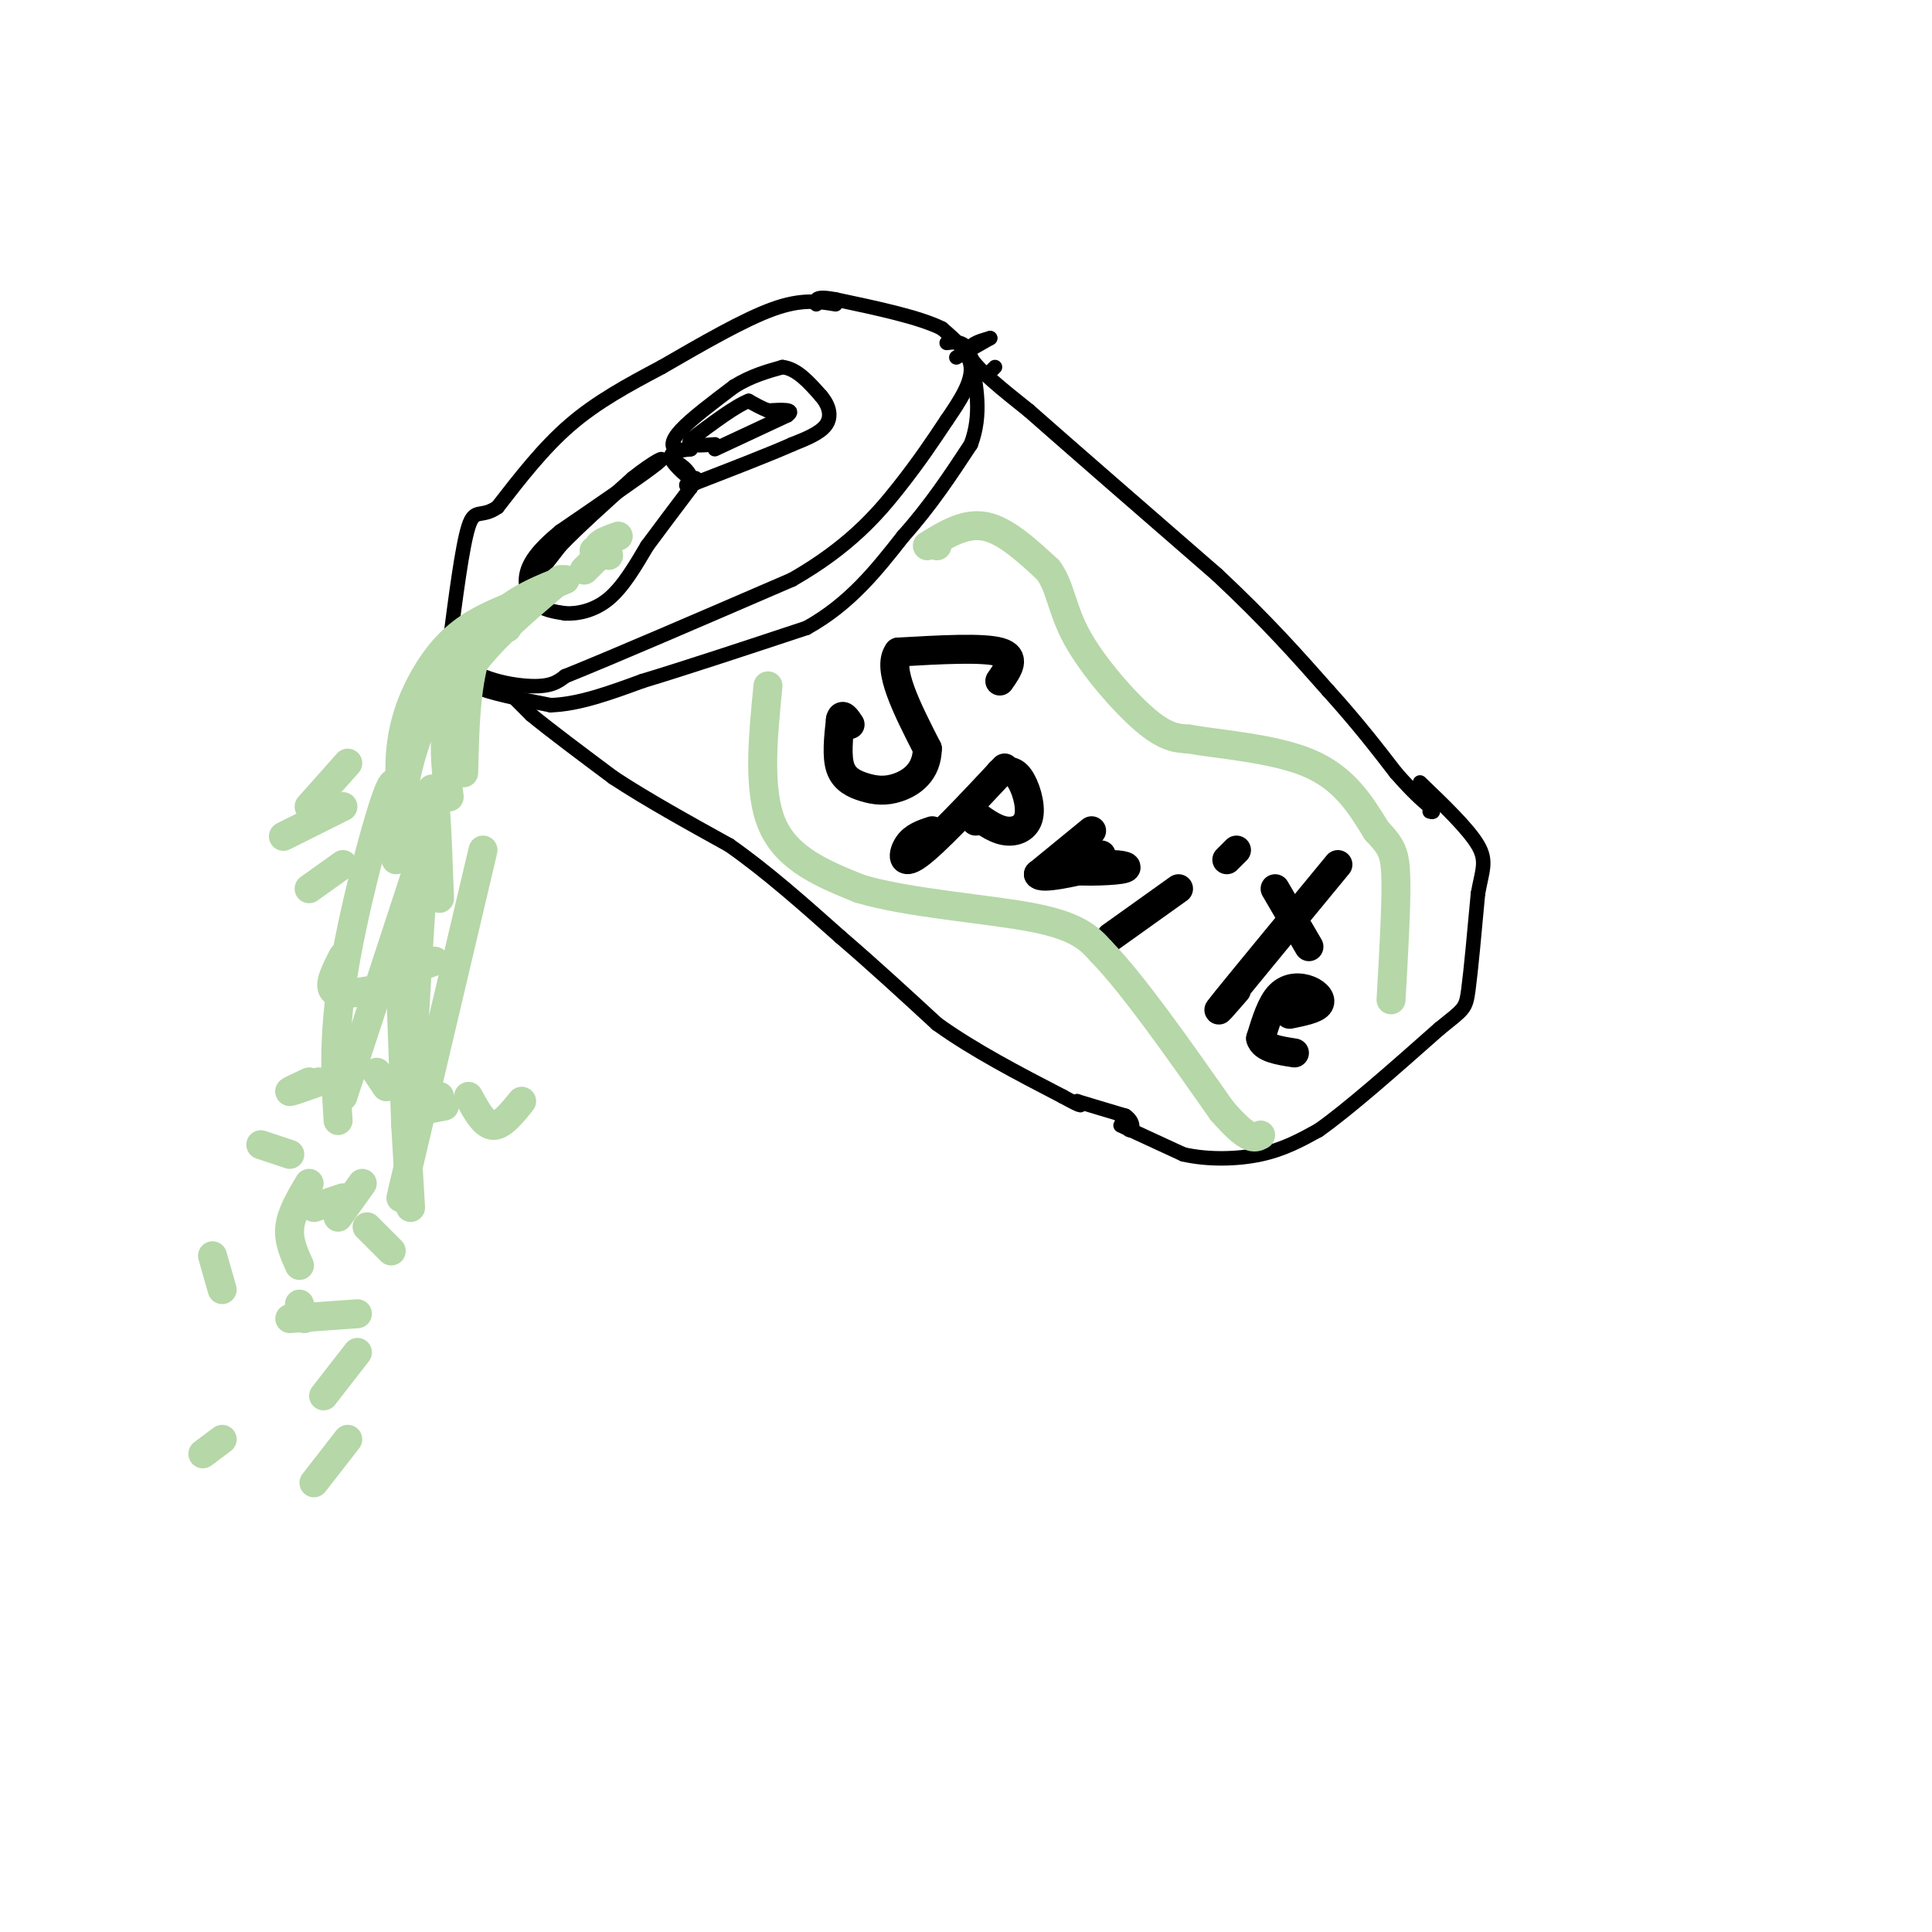 <svg viewBox='0 0 400 400' version='1.1' xmlns='http://www.w3.org/2000/svg' xmlns:xlink='http://www.w3.org/1999/xlink'><g fill='none' stroke='rgb(0,0,0)' stroke-width='3' stroke-linecap='round' stroke-linejoin='round'><path d='M173,63c-3.500,-0.583 -7.000,-1.167 -13,1c-6.000,2.167 -14.500,7.083 -23,12'/><path d='M137,76c-7.133,3.778 -13.467,7.222 -19,12c-5.533,4.778 -10.267,10.889 -15,17'/><path d='M103,105c-3.489,2.422 -4.711,-0.022 -6,4c-1.289,4.022 -2.644,14.511 -4,25'/><path d='M93,134c2.578,5.756 11.022,7.644 16,8c4.978,0.356 6.489,-0.822 8,-2'/><path d='M117,140c9.167,-3.667 28.083,-11.833 47,-20'/><path d='M164,120c11.756,-6.711 17.644,-13.489 22,-19c4.356,-5.511 7.178,-9.756 10,-14'/><path d='M196,87c2.933,-4.267 5.267,-7.933 5,-11c-0.267,-3.067 -3.133,-5.533 -6,-8'/><path d='M195,68c-4.667,-2.333 -13.333,-4.167 -22,-6'/><path d='M173,62c-4.333,-0.833 -4.167,0.083 -4,1'/><path d='M206,76c0.000,0.000 -1.000,1.000 -1,1'/><path d='M205,70c0.000,0.000 -7.000,4.000 -7,4'/><path d='M205,70c-2.667,0.750 -5.333,1.500 -4,4c1.333,2.500 6.667,6.750 12,11'/><path d='M213,85c8.500,7.500 23.750,20.750 39,34'/><path d='M252,119c10.333,9.667 16.667,16.833 23,24'/><path d='M275,143c6.167,6.833 10.083,11.917 14,17'/><path d='M289,160c3.500,4.000 5.250,5.500 7,7'/><path d='M296,167c1.167,1.333 0.583,1.167 0,1'/><path d='M98,136c0.000,0.000 -1.000,0.000 -1,0'/><path d='M94,137c0.000,0.000 4.000,5.000 4,5'/><path d='M98,142c3.333,1.500 9.667,2.750 16,4'/><path d='M114,146c5.833,-0.167 12.417,-2.583 19,-5'/><path d='M133,141c8.833,-2.667 21.417,-6.833 34,-11'/><path d='M167,130c9.000,-5.000 14.500,-12.000 20,-19'/><path d='M187,111c5.667,-6.333 9.833,-12.667 14,-19'/><path d='M201,92c2.333,-6.167 1.167,-12.083 0,-18'/><path d='M201,74c-0.833,-3.500 -2.917,-3.250 -5,-3'/><path d='M104,142c0.000,0.000 6.000,6.000 6,6'/><path d='M110,148c3.833,3.167 10.417,8.083 17,13'/><path d='M127,161c6.833,4.500 15.417,9.250 24,14'/><path d='M151,175c7.833,5.500 15.417,12.250 23,19'/><path d='M174,194c7.167,6.167 13.583,12.083 20,18'/><path d='M194,212c7.667,5.500 16.833,10.250 26,15'/><path d='M220,227c4.833,2.667 3.917,1.833 3,1'/><path d='M223,228c2.167,0.667 6.083,1.833 10,3'/><path d='M233,231c1.867,1.267 1.533,2.933 1,3c-0.533,0.067 -1.267,-1.467 -2,-3'/><path d='M232,233c0.000,0.000 13.000,6.000 13,6'/><path d='M245,239c5.044,1.156 11.156,1.044 16,0c4.844,-1.044 8.422,-3.022 12,-5'/><path d='M273,234c6.167,-4.333 15.583,-12.667 25,-21'/><path d='M298,213c5.133,-4.156 5.467,-4.044 6,-8c0.533,-3.956 1.267,-11.978 2,-20'/><path d='M306,185c0.844,-4.756 1.956,-6.644 0,-10c-1.956,-3.356 -6.978,-8.178 -12,-13'/><path d='M109,122c0.000,0.000 7.000,-9.000 7,-9'/><path d='M116,113c3.667,-3.833 9.333,-8.917 15,-14'/><path d='M131,99c4.333,-3.467 7.667,-5.133 5,-3c-2.667,2.133 -11.333,8.067 -20,14'/><path d='M116,110c-4.726,3.869 -6.542,6.542 -7,9c-0.458,2.458 0.440,4.702 2,6c1.560,1.298 3.780,1.649 6,2'/><path d='M117,127c2.578,0.133 6.022,-0.533 9,-3c2.978,-2.467 5.489,-6.733 8,-11'/><path d='M134,113c2.833,-3.833 5.917,-7.917 9,-12'/><path d='M143,101c0.833,-3.000 -1.583,-4.500 -4,-6'/><path d='M139,95c0.571,0.190 4.000,3.667 4,4c0.000,0.333 -3.429,-2.476 -4,-4c-0.571,-1.524 1.714,-1.762 4,-2'/><path d='M143,93c0.012,-0.179 -1.958,0.375 -3,0c-1.042,-0.375 -1.155,-1.679 1,-4c2.155,-2.321 6.577,-5.661 11,-9'/><path d='M152,80c3.500,-2.167 6.750,-3.083 10,-4'/><path d='M162,76c3.000,0.333 5.500,3.167 8,6'/><path d='M170,82c1.778,2.089 2.222,4.311 1,6c-1.222,1.689 -4.111,2.844 -7,4'/><path d='M164,92c-4.500,2.000 -12.250,5.000 -20,8'/><path d='M144,100c-3.333,1.167 -1.667,0.083 0,-1'/><path d='M148,93c0.000,0.000 15.000,-7.000 15,-7'/><path d='M163,86c1.833,-1.333 -1.083,-1.167 -4,-1'/><path d='M159,85c-1.333,-0.500 -2.667,-1.250 -4,-2'/><path d='M155,83c-2.667,1.000 -7.333,4.500 -12,8'/><path d='M143,91c-1.167,1.500 1.917,1.250 5,1'/></g>
<g fill='none' stroke='rgb(0,0,0)' stroke-width='6' stroke-linecap='round' stroke-linejoin='round'><path d='M207,141c1.750,-2.500 3.500,-5.000 0,-6c-3.500,-1.000 -12.250,-0.500 -21,0'/><path d='M186,135c-2.500,3.333 1.750,11.667 6,20'/><path d='M192,155c-0.086,4.874 -3.301,7.059 -6,8c-2.699,0.941 -4.880,0.638 -7,0c-2.120,-0.638 -4.177,-1.611 -5,-4c-0.823,-2.389 -0.411,-6.195 0,-10'/><path d='M174,149c0.333,-1.500 1.167,-0.250 2,1'/><path d='M208,159c-7.267,7.756 -14.533,15.511 -18,18c-3.467,2.489 -3.133,-0.289 -2,-2c1.133,-1.711 3.067,-2.356 5,-3'/><path d='M207,160c1.357,-0.369 2.714,-0.738 4,1c1.286,1.738 2.500,5.583 2,8c-0.500,2.417 -2.714,3.405 -5,3c-2.286,-0.405 -4.643,-2.202 -7,-4'/><path d='M201,168c-1.000,-0.333 0.000,0.833 1,2'/><path d='M226,172c0.000,0.000 -11.000,9.000 -11,9'/><path d='M215,181c0.500,1.167 7.250,-0.417 14,-2'/><path d='M229,179c3.583,-0.119 5.542,0.583 3,1c-2.542,0.417 -9.583,0.548 -11,0c-1.417,-0.548 2.792,-1.774 7,-3'/><path d='M244,184c-6.417,4.583 -12.833,9.167 -14,10c-1.167,0.833 2.917,-2.083 7,-5'/><path d='M256,176c-1.000,1.000 -2.000,2.000 -2,2c0.000,0.000 1.000,-1.000 2,-2'/><path d='M277,179c-9.750,11.833 -19.500,23.667 -23,28c-3.500,4.333 -0.750,1.167 2,-2'/><path d='M264,184c0.000,0.000 7.000,12.000 7,12'/><path d='M267,210c2.607,-0.530 5.214,-1.060 6,-2c0.786,-0.940 -0.250,-2.292 -2,-3c-1.750,-0.708 -4.214,-0.774 -6,1c-1.786,1.774 -2.893,5.387 -4,9'/><path d='M261,215c0.500,2.000 3.750,2.500 7,3'/></g>
<g fill='none' stroke='rgb(182,215,168)' stroke-width='6' stroke-linecap='round' stroke-linejoin='round'><path d='M194,113c0.000,0.000 0.000,0.000 0,0'/><path d='M192,113c3.917,-2.417 7.833,-4.833 12,-4c4.167,0.833 8.583,4.917 13,9'/><path d='M217,118c2.643,3.595 2.750,8.083 6,14c3.250,5.917 9.643,13.262 14,17c4.357,3.738 6.679,3.869 9,4'/><path d='M246,153c6.333,1.111 17.667,1.889 25,5c7.333,3.111 10.667,8.556 14,14'/><path d='M285,172c3.111,3.289 3.889,4.511 4,10c0.111,5.489 -0.444,15.244 -1,25'/><path d='M159,142c-1.083,11.000 -2.167,22.000 1,29c3.167,7.000 10.583,10.000 18,13'/><path d='M178,184c10.178,3.044 26.622,4.156 36,6c9.378,1.844 11.689,4.422 14,7'/><path d='M228,197c6.500,6.667 15.750,19.833 25,33'/><path d='M253,230c5.500,6.333 6.750,5.667 8,5'/><path d='M117,120c-6.750,2.667 -13.500,5.333 -17,12c-3.500,6.667 -3.750,17.333 -4,28'/><path d='M116,120c-8.583,7.250 -17.167,14.500 -21,22c-3.833,7.500 -2.917,15.250 -2,23'/><path d='M110,124c-4.631,1.738 -9.262,3.476 -13,6c-3.738,2.524 -6.583,5.833 -9,10c-2.417,4.167 -4.405,9.190 -5,15c-0.595,5.810 0.202,12.405 1,19'/><path d='M105,130c-3.711,1.733 -7.422,3.467 -11,8c-3.578,4.533 -7.022,11.867 -9,19c-1.978,7.133 -2.489,14.067 -3,21'/><path d='M90,169c0.000,0.000 -19.000,58.000 -19,58'/><path d='M82,169c0.133,-5.133 0.267,-10.267 -2,-4c-2.267,6.267 -6.933,23.933 -9,37c-2.067,13.067 -1.533,21.533 -1,30'/><path d='M100,176c0.000,0.000 -17.000,72.000 -17,72'/><path d='M90,199c-2.400,0.889 -4.800,1.778 -6,2c-1.200,0.222 -1.200,-0.222 -1,5c0.200,5.222 0.600,16.111 1,27'/><path d='M91,186c-0.500,-13.750 -1.000,-27.500 -2,-21c-1.000,6.500 -2.500,33.250 -4,60'/><path d='M84,233c0.000,0.000 1.000,17.000 1,17'/><path d='M75,245c0.000,0.000 -5.000,7.000 -5,7'/><path d='M71,248c0.000,0.000 -6.000,2.000 -6,2'/><path d='M60,239c-3.000,-1.000 -6.000,-2.000 -6,-2c0.000,0.000 3.000,1.000 6,2'/><path d='M64,245c-1.833,3.083 -3.667,6.167 -4,9c-0.333,2.833 0.833,5.417 2,8'/><path d='M62,270c0.000,0.000 1.000,3.000 1,3'/><path d='M74,280c0.000,0.000 -7.000,9.000 -7,9'/><path d='M72,298c0.000,0.000 -7.000,9.000 -7,9'/><path d='M74,272c0.000,0.000 -14.000,1.000 -14,1'/><path d='M44,260c0.000,0.000 2.000,7.000 2,7'/><path d='M46,298c0.000,0.000 -4.000,3.000 -4,3'/><path d='M81,259c0.000,0.000 -5.000,-5.000 -5,-5'/><path d='M80,225c0.000,0.000 -2.000,-3.000 -2,-3'/><path d='M77,205c-3.500,0.583 -7.000,1.167 -8,0c-1.000,-1.167 0.500,-4.083 2,-7'/><path d='M71,179c0.000,0.000 -7.000,5.000 -7,5'/><path d='M71,167c-5.333,2.667 -10.667,5.333 -12,6c-1.333,0.667 1.333,-0.667 4,-2'/><path d='M72,158c0.000,0.000 -8.000,9.000 -8,9'/><path d='M66,224c-2.833,1.000 -5.667,2.000 -6,2c-0.333,0.000 1.833,-1.000 4,-2'/><path d='M108,228c-2.083,2.583 -4.167,5.167 -6,5c-1.833,-0.167 -3.417,-3.083 -5,-6'/><path d='M92,229c-3.417,0.667 -6.833,1.333 -7,1c-0.167,-0.333 2.917,-1.667 6,-3'/><path d='M126,115c-1.167,-0.667 -2.333,-1.333 -2,-2c0.333,-0.667 2.167,-1.333 4,-2'/><path d='M126,113c-2.333,2.333 -4.667,4.667 -5,5c-0.333,0.333 1.333,-1.333 3,-3'/><path d='M124,115c0.333,-0.667 -0.333,-0.833 -1,-1'/></g>
</svg>